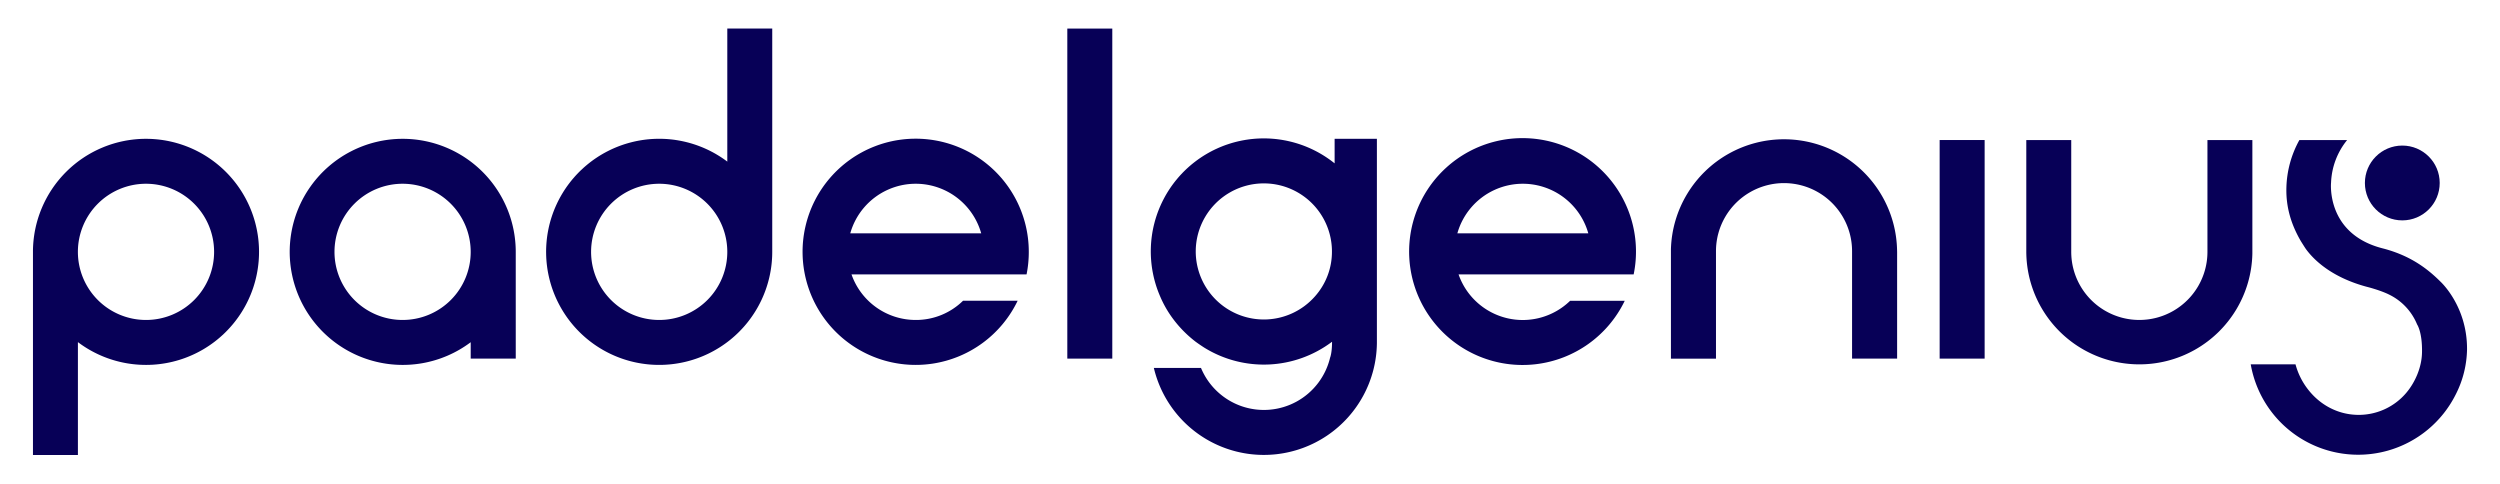 <svg xmlns="http://www.w3.org/2000/svg" id="a99fb1b1-0c18-49bb-a972-9ad258f07876" data-name="Capa 1" viewBox="0 0 2177.62 421.17" width="2177.62" height="421.17"><defs><style>.a7a9e612-1378-41da-985f-ab24db633b9c{fill:#070057;}</style></defs><path class="a7a9e612-1378-41da-985f-ab24db633b9c" d="M127.22,120.92a98.49,98.49,0,0,0-98.51,98.51V396.3H67.86V298a98.47,98.47,0,1,0,59.36-177.08Zm0,157.78a59.32,59.32,0,1,1,59.27-59.27A59.27,59.27,0,0,1,127.22,278.7Z"></path><rect class="a7a9e612-1378-41da-985f-ab24db633b9c" x="929.68" y="24.89" width="39.18" height="287.48"></rect><path class="a7a9e612-1378-41da-985f-ab24db633b9c" d="M1162.52,120.92V142.3a98.42,98.42,0,0,0-151.88,116.1,94.53,94.53,0,0,0,9.14,16.55,101.25,101.25,0,0,0,21.77,22.78c2.38,1.74,4.94,3.47,7.5,5.12a98.54,98.54,0,0,0,111.14-5.12l.09-.09c0,4.48-.36,9.78-1.55,13.53v.09h-.09a59.29,59.29,0,0,1-112.51,9.24h-41.07a98.47,98.47,0,0,0,194.28-21.67V120.92ZM1145.19,258.4a59.32,59.32,0,0,1-103.64-39.34,59.32,59.32,0,1,1,118.64,0A58.4,58.4,0,0,1,1145.19,258.4Z"></path><path class="a7a9e612-1378-41da-985f-ab24db633b9c" d="M350.68,120.92A98.47,98.47,0,1,0,410,298.09v14.27h39.24V219.43A98.48,98.48,0,0,0,350.68,120.92Zm0,157.78A59.32,59.32,0,1,1,410,219.43,59.25,59.25,0,0,1,350.68,278.7Z"></path><path class="a7a9e612-1378-41da-985f-ab24db633b9c" d="M1652.48,219.06v93.3h-39.24V219a59.27,59.27,0,0,0-118.54-.46v93.85h-39.24V217.14a98.52,98.52,0,0,1,197,1.92Z"></path><rect class="a7a9e612-1378-41da-985f-ab24db633b9c" x="1689.53" y="121.97" width="39.18" height="190.4"></rect><path class="a7a9e612-1378-41da-985f-ab24db633b9c" d="M633.51,24.87v115.9a98.48,98.48,0,1,0,39.15,78.66V24.87ZM574.14,278.7a59.32,59.32,0,1,1,59.37-59.27A59.26,59.26,0,0,1,574.14,278.7Z"></path><path class="a7a9e612-1378-41da-985f-ab24db633b9c" d="M896.12,219.43a98.52,98.52,0,1,0-9.7,42.53H838.86a58.47,58.47,0,0,1-41.17,16.74,59.21,59.21,0,0,1-56-39.7H894.19A97.89,97.89,0,0,0,896.12,219.43Zm-155.5-16.19a59.25,59.25,0,0,1,114.06,0Z"></path><path class="a7a9e612-1378-41da-985f-ab24db633b9c" d="M1423,239a98.8,98.8,0,1,0-7.77,23h-47.57a59.22,59.22,0,0,1-97.14-22.86V239Zm-153.57-35.76a59.25,59.25,0,0,1,114.06,0Z"></path><path class="a7a9e612-1378-41da-985f-ab24db633b9c" d="M1961.92,122v98.88A98.47,98.47,0,0,1,1765,219.06V122h39.15v97.15a59.32,59.32,0,0,0,118.64.45V122Z"></path><path class="a7a9e612-1378-41da-985f-ab24db633b9c" d="M2075.33,216.32c24.85,6.36,39.78,18.43,50.28,28.85,0,0,23.5,21.16,23.3,59.06a89.51,89.51,0,0,1-9.79,39.24,95,95,0,0,1-178.62-26.1h39a61.66,61.66,0,0,0,11.18,22.21c10.06,12.78,25,21.26,42.21,21.77A54.22,54.22,0,0,0,2096,342.16c7.68-9.07,13.4-22.09,13.68-34.9.39-17.94-4.25-24.62-4.25-24.62a50,50,0,0,0-23.81-25.75c-8.29-4.23-20.39-7.17-20.39-7.17-29.73-8.08-45.29-22.72-52.6-32.7h0c-.67-.88-4.49-7-4.49-7-8.22-14.11-13.11-29.37-12.57-46.89a90,90,0,0,1,11.3-41.14h41.6a62.51,62.51,0,0,0-14,37S2025.76,203.61,2075.33,216.32Z"></path><circle class="a7a9e612-1378-41da-985f-ab24db633b9c" cx="2092.52" cy="159.38" r="32.58"></circle></svg>